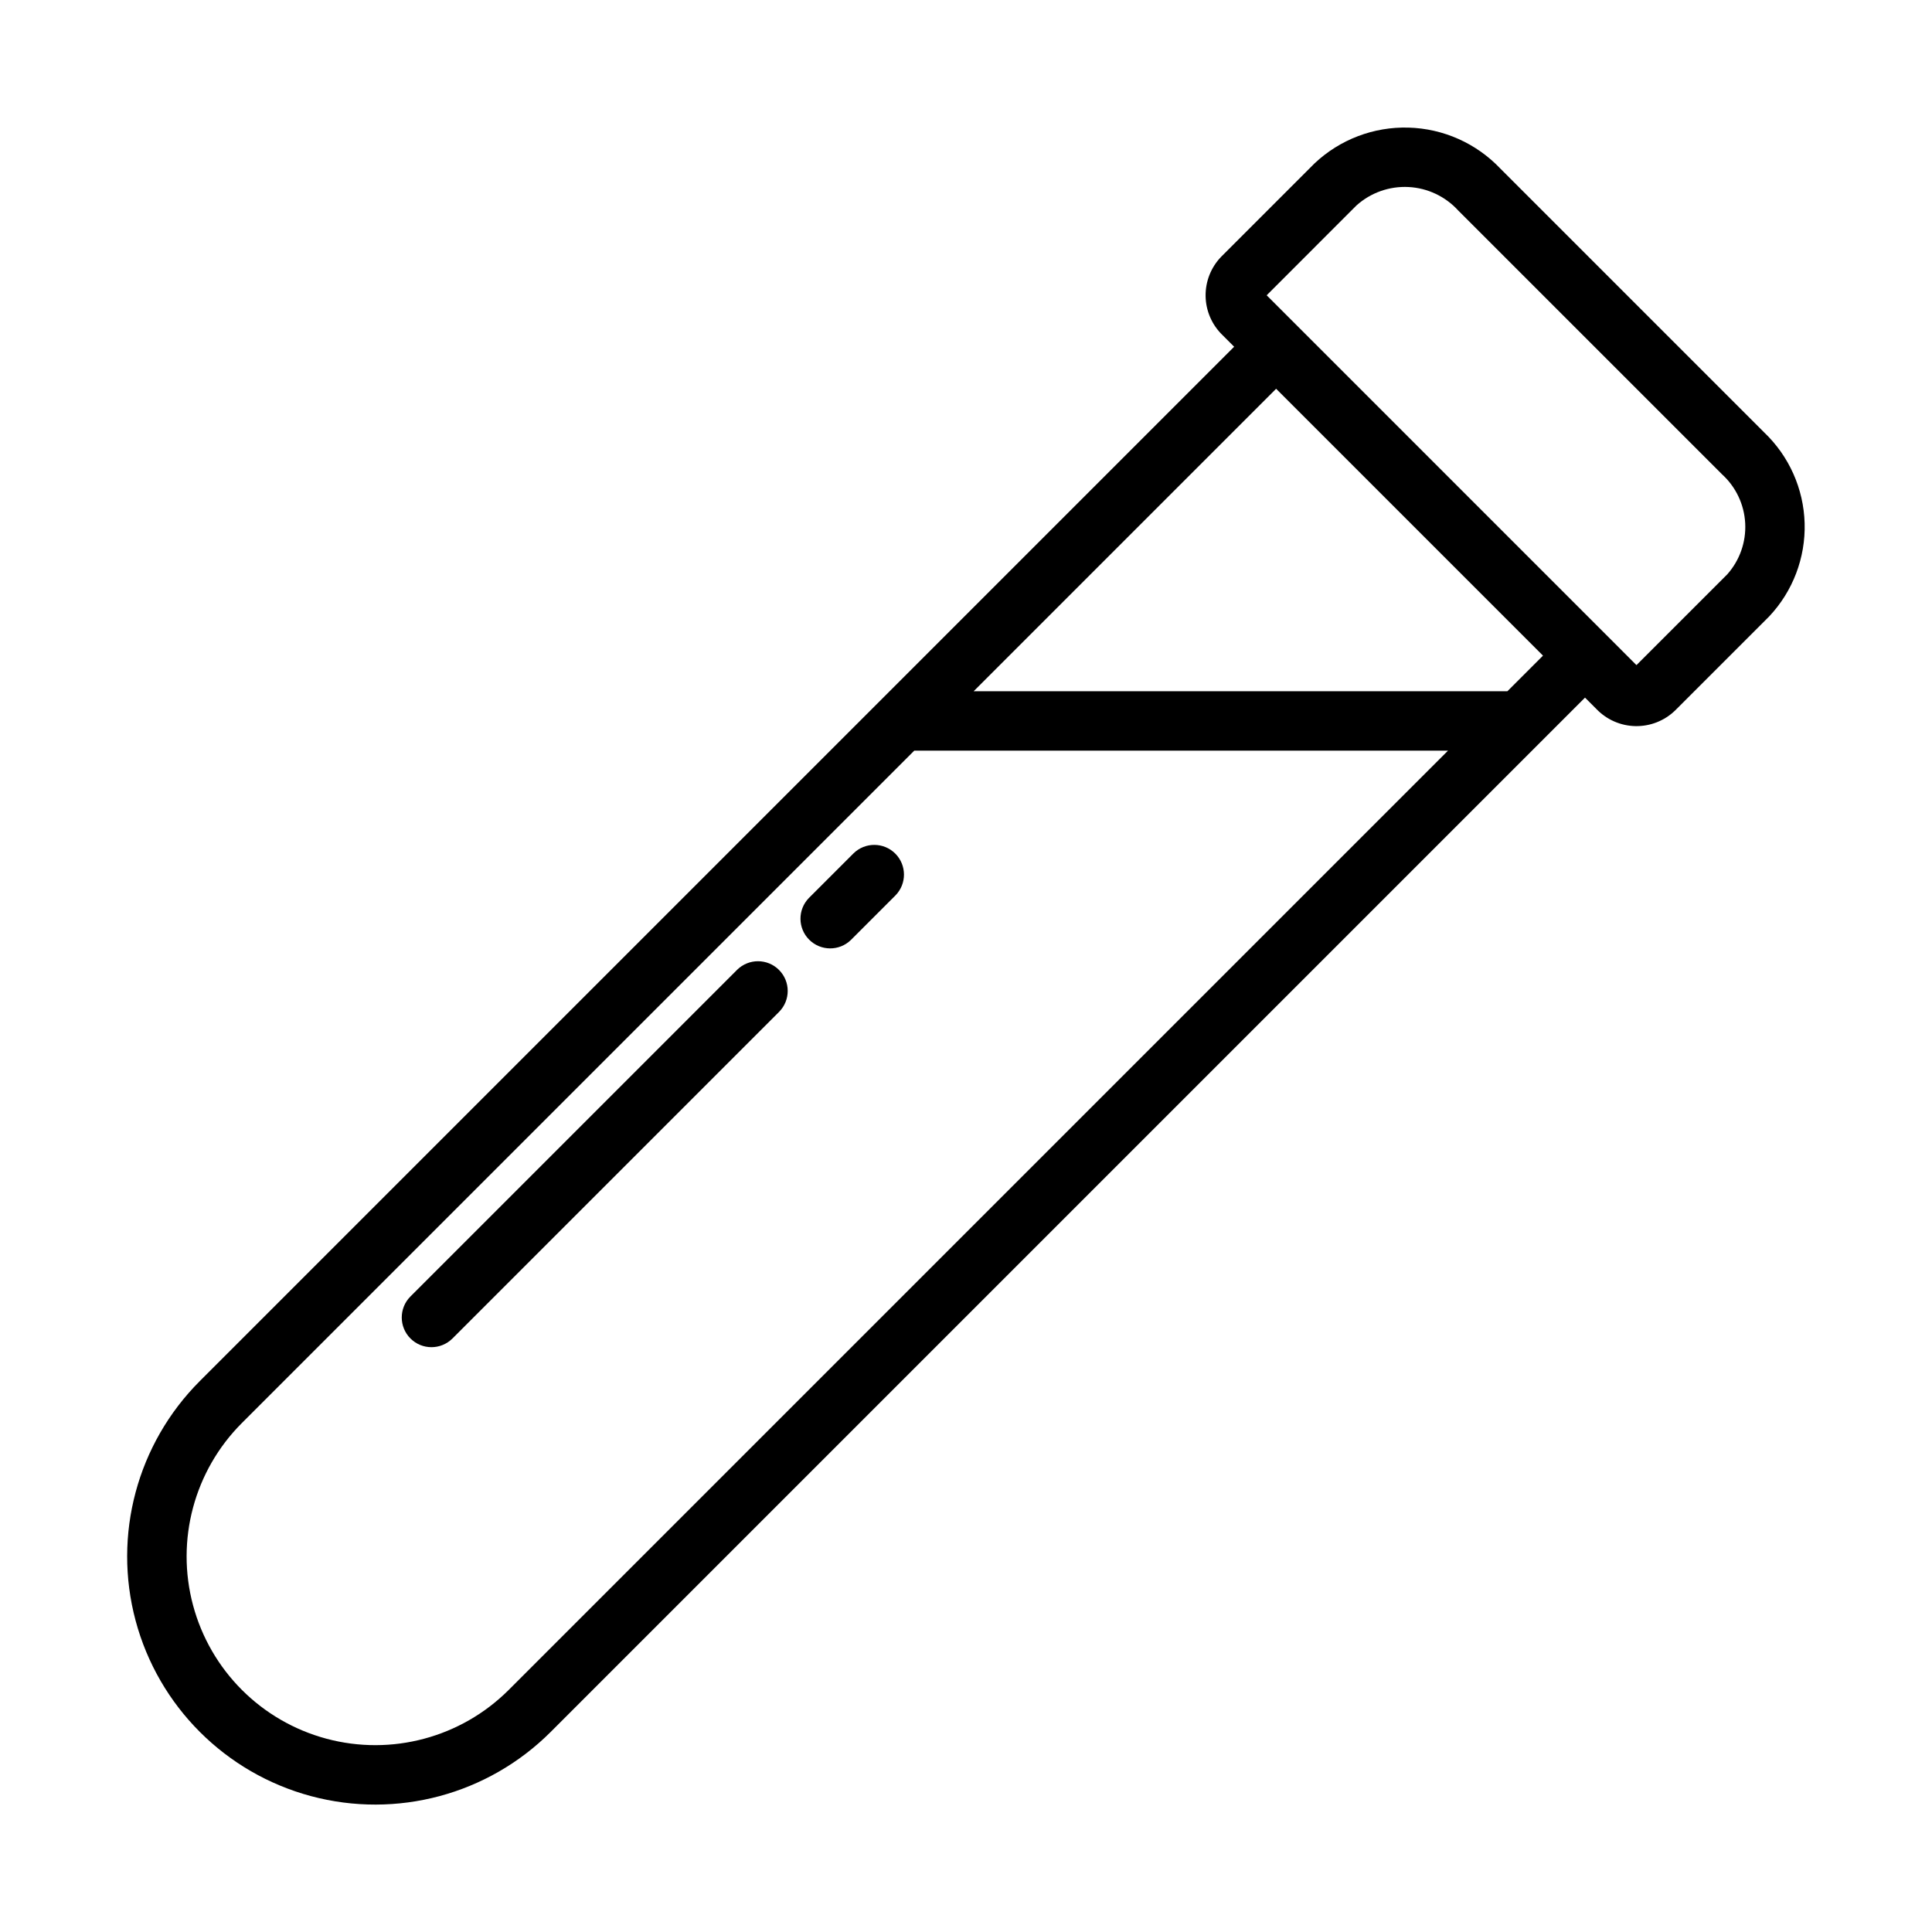 <?xml version="1.0" encoding="UTF-8"?>
<!-- Uploaded to: SVG Find, www.svgrepo.com, Generator: SVG Find Mixer Tools -->
<svg fill="#000000" width="800px" height="800px" version="1.1" viewBox="144 144 512 512" xmlns="http://www.w3.org/2000/svg">
 <g>
  <path d="m611.48 258.55-69.879-69.879c-6.352-6.695-15.098-10.598-24.324-10.855-9.227-0.262-18.18 3.144-24.898 9.473l-24.746 24.746c-2.711 2.797-4.199 6.562-4.137 10.461 0.066 3.894 1.68 7.606 4.484 10.312l3.082 3.082-274.1 274.1c-16.613 16.609-23.102 40.816-17.023 63.508 6.082 22.691 23.801 40.414 46.492 46.496 22.691 6.078 46.898-0.406 63.512-17.016 15.422-15.426 252.86-252.86 274.1-274.1l3.078 3.078c2.711 2.797 6.422 4.406 10.316 4.473 3.898 0.066 7.66-1.418 10.465-4.125l24.953-24.949c6.269-6.66 9.648-15.539 9.391-24.684-0.258-9.148-4.129-17.82-10.77-24.121zm-332.67 333.3c-12.637 12.625-31.047 17.551-48.297 12.926-17.254-4.625-30.727-18.102-35.352-35.355-4.625-17.25 0.305-35.66 12.93-48.293l178.2-178.2h141.45zm264.66-264.66h-141.45l80.164-80.164 70.723 70.723zm58.25-30.961-24.039 24.031-98-98.008 23.824-23.832v0.004c3.766-3.375 8.715-5.121 13.766-4.863 5.051 0.258 9.793 2.504 13.195 6.246l69.879 69.879c3.684 3.348 5.894 8.016 6.152 12.988 0.258 4.969-1.461 9.844-4.777 13.555z"/>
  <path d="m358.36 381.98 11.809-11.809c3.078-3.035 8.031-3.016 11.09 0.039 3.055 3.059 3.074 8.012 0.039 11.09l-11.809 11.809h0.004c-3.09 3-8.008 2.961-11.051-0.082-3.043-3.039-3.078-7.961-0.082-11.047z"/>
  <path d="m252.75 487.6 86.594-86.594c3.078-3.039 8.039-3.027 11.098 0.035 3.062 3.062 3.078 8.02 0.035 11.098l-86.594 86.594c-3.078 3.051-8.043 3.043-11.109-0.023-3.066-3.066-3.074-8.031-0.023-11.109z"/>
 </g>
</svg>